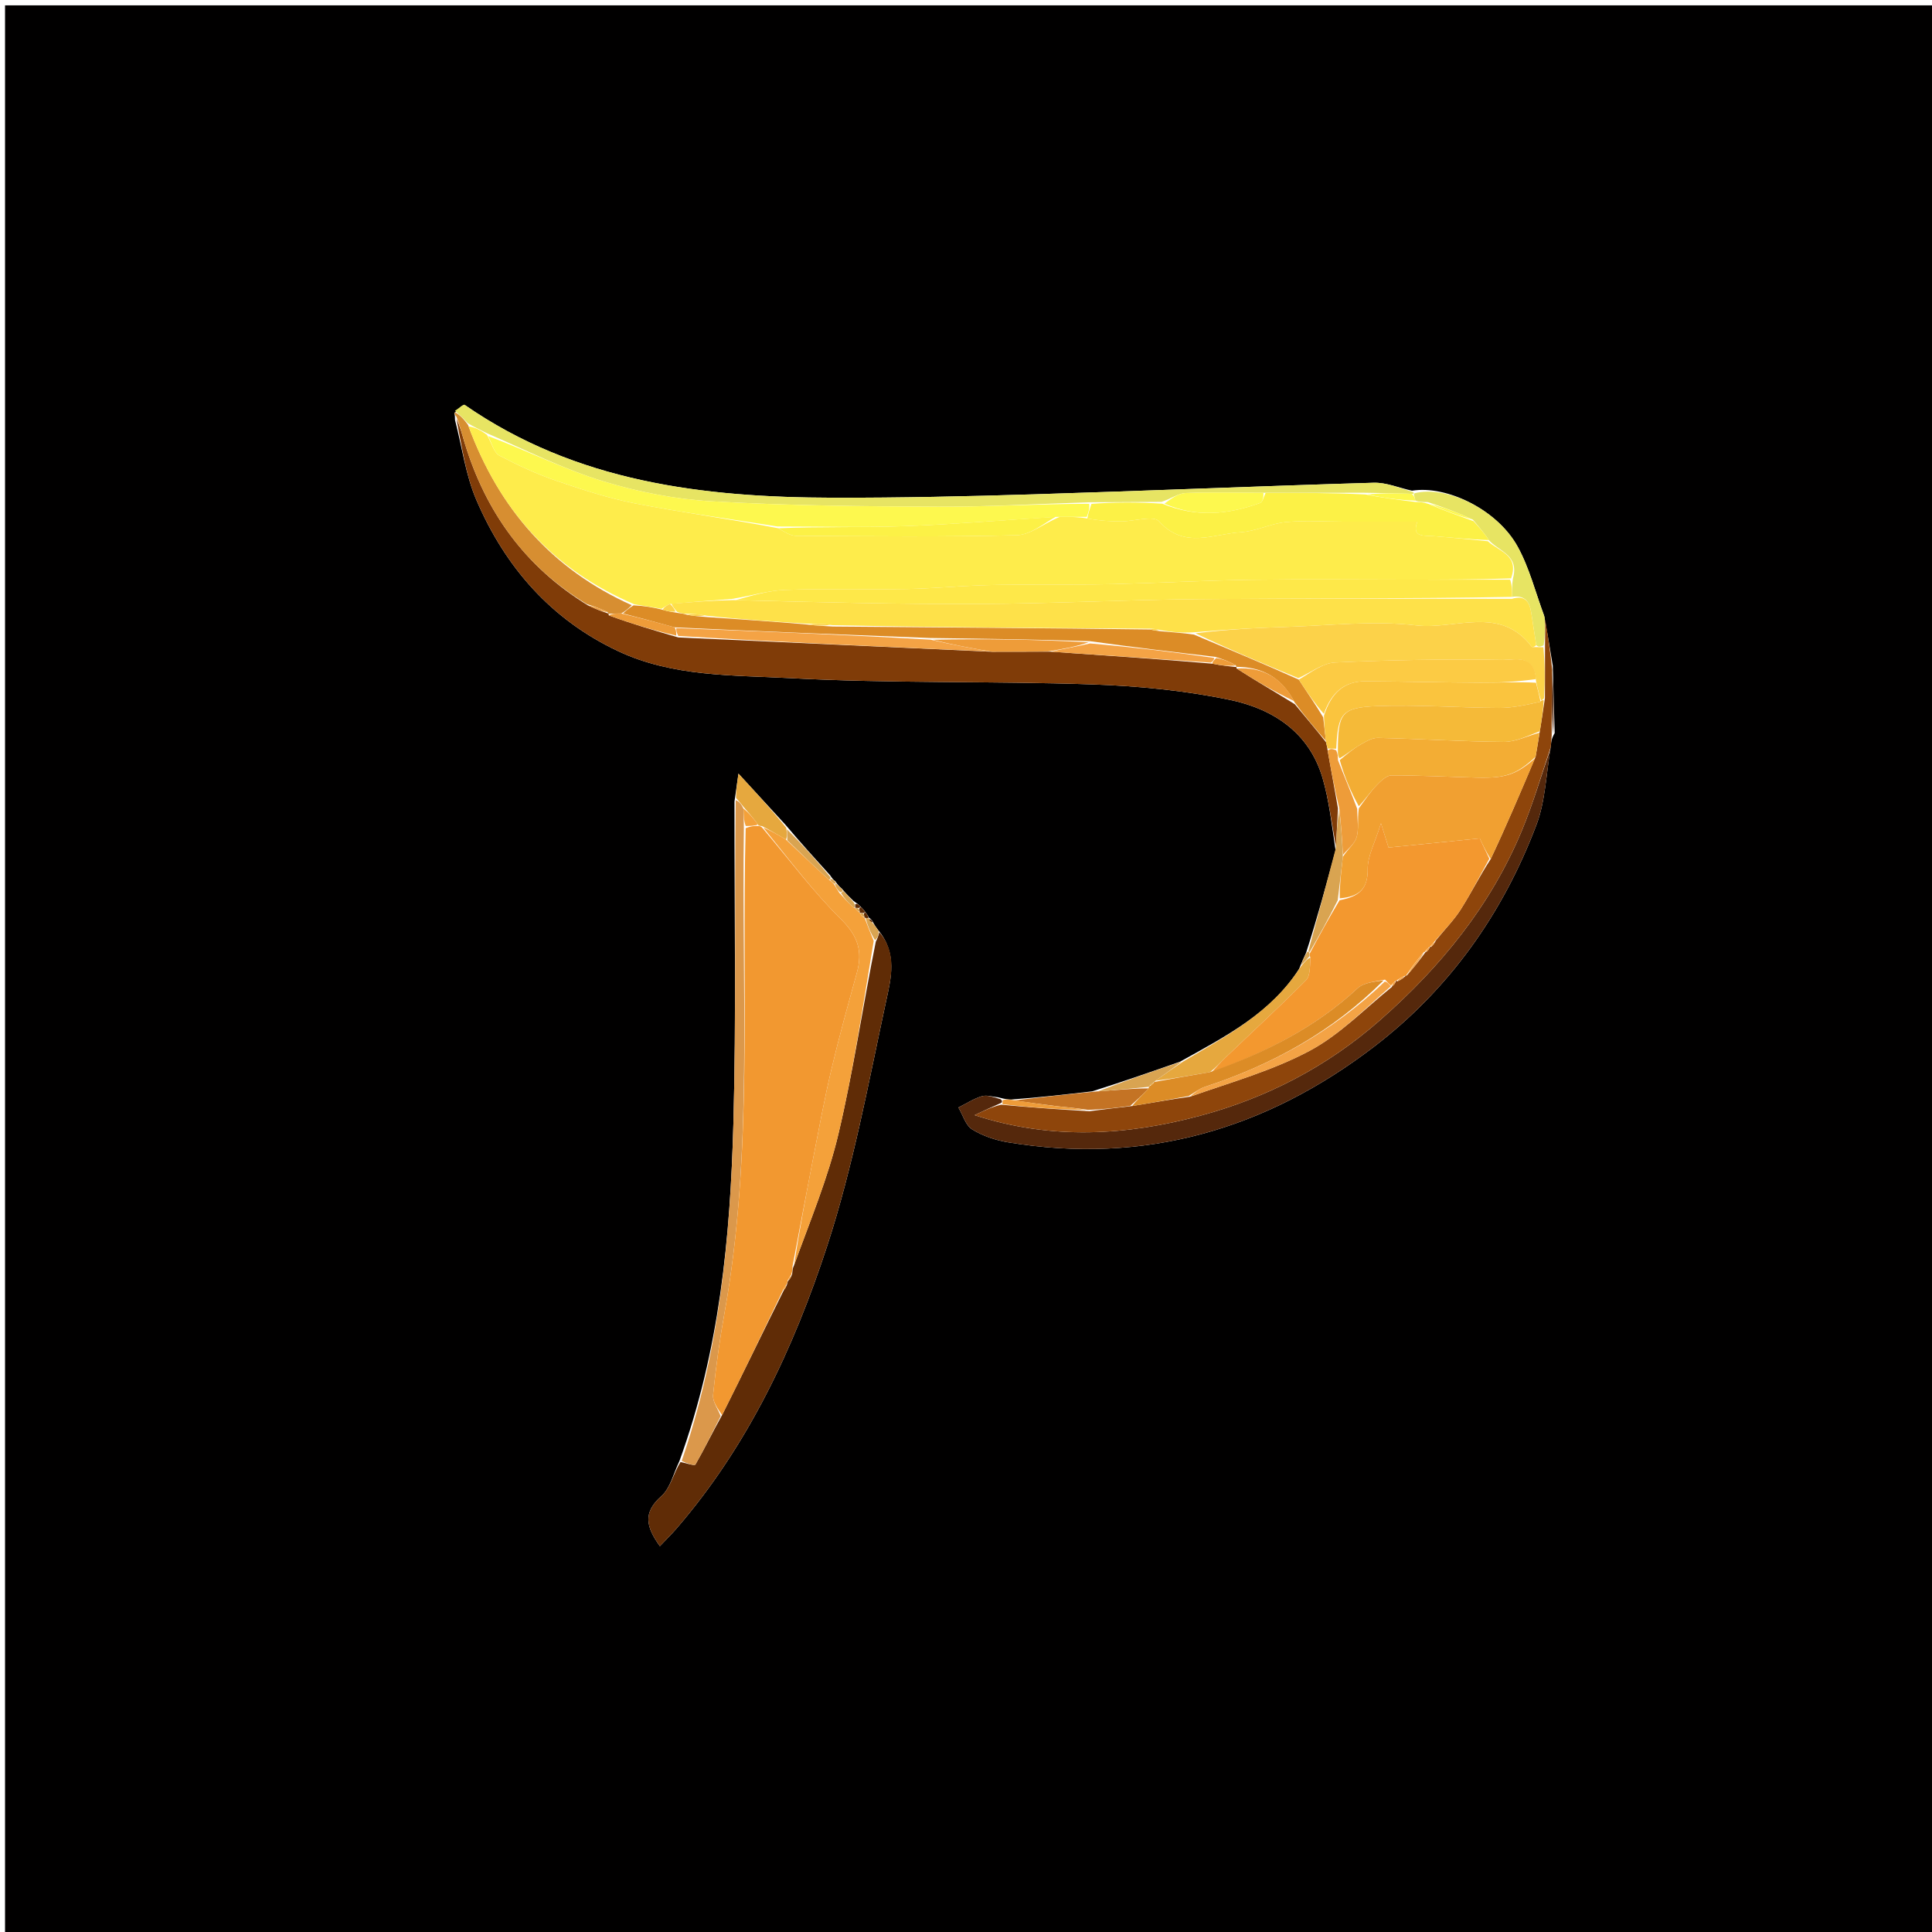 <svg version="1.1" id="Layer_1" xmlns="http://www.w3.org/2000/svg" xmlns:xlink="http://www.w3.org/1999/xlink" x="0px" y="0px"
	 width="100%" viewBox="0 0 400 400" enable-background="new 0 0 400 400" xml:space="preserve">
<path fill="#010000" opacity="1" stroke="none" 
	d="
M277,401 
	C184.695,401 92.891,401 1.043,401 
	C1.043,267.737 1.043,134.474 1.043,1.106 
	C134.221,1.106 267.443,1.106 400.832,1.106 
	C400.832,134.333 400.832,267.667 400.832,401 
	C359.807,401 318.654,401 277,401 
M177.891,187.428 
	C177.665,187.194 177.393,187.043 176.692,186.522 
	C175.987,185.838 175.283,185.154 174.3,183.994 
	C173.894,183.636 173.488,183.278 172.938,182.436 
	C172.669,182.246 172.399,182.056 171.886,181.241 
	C168.898,177.949 165.91,174.657 162.608,170.747 
	C159.686,167.566 156.763,164.385 152.892,160.171 
	C152.544,162.604 152.371,163.813 152.065,165.949 
	C152.03,188.213 152.447,210.489 151.837,232.736 
	C151.191,256.261 148.964,279.665 140.639,302.569 
	C139.439,305.012 138.805,308.092 136.921,309.764 
	C133.115,313.141 133.694,316.067 136.624,320.118 
	C137.96,318.703 139.081,317.605 140.103,316.421 
	C154.884,299.294 164.344,279.119 171.25,257.986 
	C176.632,241.515 179.794,224.294 183.453,207.301 
	C184.45,202.667 185.879,197.415 181.773,192.513 
	C181.442,192.073 181.11,191.634 180.637,190.726 
	C180.461,190.43 180.207,190.236 179.988,190.019 
	C179.988,190.019 179.859,190.127 179.731,189.647 
	C179.559,189.362 179.36,189.097 178.869,188.459 
	C178.679,188.2 178.455,187.977 177.891,187.428 
M270.409,197.27 
	C269.996,198.164 269.583,199.059 268.948,200.629 
	C263.138,209.741 253.858,214.506 244.303,219.819 
	C238.5,221.849 232.697,223.879 226.13,225.952 
	C220.721,226.58 215.313,227.208 209.336,227.648 
	C208.738,227.625 208.14,227.601 206.706,227.196 
	C205.55,227.094 204.289,226.652 203.261,226.967 
	C201.57,227.486 200.03,228.495 198.427,229.297 
	C199.349,230.853 199.913,232.989 201.277,233.833 
	C203.471,235.191 206.131,236.076 208.704,236.504 
	C236.865,241.19 262.042,233.878 284.435,216.745 
	C300.075,204.779 311.151,189.138 318.1,170.779 
	C319.965,165.852 320.102,160.271 321.1,154.302 
	C321.155,153.613 321.21,152.923 321.877,151.781 
	C321.753,147.407 321.63,143.032 321.482,137.802 
	C320.956,134.6 320.43,131.397 319.686,127.427 
	C317.896,122.643 316.642,117.563 314.197,113.141 
	C309.972,105.5 299.514,100.431 292.333,101.594 
	C289.681,101.015 287.013,99.87 284.381,99.947 
	C260.897,100.636 237.421,101.63 213.937,102.349 
	C200.141,102.772 186.335,103.079 172.534,103.049 
	C145.531,102.99 119.253,99.817 96.212,83.832 
	C95.95,83.65 94.89,84.619 94.065,85.566 
	C94.124,85.734 94.184,85.902 94.204,86.942 
	C95.647,92.513 96.41,98.376 98.664,103.597 
	C104.63,117.416 114.064,128.262 127.968,134.809 
	C139.326,140.157 151.692,139.76 163.663,140.402 
	C184.404,141.512 205.228,140.981 225.998,141.692 
	C235.58,142.02 245.266,142.948 254.634,144.903 
	C263.504,146.755 271.052,151.596 273.827,161.099 
	C275.166,165.685 275.698,170.506 276.518,176.068 
	C274.641,183.012 272.765,189.956 270.409,197.27 
M136.489,307.51 
	C136.489,307.51 136.519,307.507 136.489,307.51 
z"/>
<path fill="#803C08" opacity="1" stroke="none" 
	d="
M276.596,175.22 
	C275.698,170.506 275.166,165.685 273.827,161.099 
	C271.052,151.596 263.504,146.755 254.634,144.903 
	C245.266,142.948 235.58,142.02 225.998,141.692 
	C205.228,140.981 184.404,141.512 163.663,140.402 
	C151.692,139.76 139.326,140.157 127.968,134.809 
	C114.064,128.262 104.63,117.416 98.664,103.597 
	C96.41,98.376 95.647,92.513 94.497,86.724 
	C95.267,88.267 95.695,90.043 96.23,91.785 
	C100.577,105.956 108.653,117.306 121.726,125.336 
	C123.312,126.105 124.642,126.593 125.979,127.043 
	C125.987,127.004 125.942,127.069 126.056,127.413 
	C130.785,129.139 135.4,130.52 140.439,131.973 
	C162.223,132.99 183.582,133.935 205.404,134.94 
	C209.602,134.954 213.336,134.908 217.53,134.918 
	C228.897,135.709 239.804,136.445 251.029,137.408 
	C252.879,137.793 254.41,137.952 255.965,138.103 
	C255.988,138.096 255.947,138.068 256.041,138.408 
	C260.071,141.007 264.007,143.267 268.085,145.807 
	C270.327,148.527 272.427,150.967 274.541,153.679 
	C274.669,154.296 274.785,154.64 274.876,155.403 
	C275.584,159.541 276.316,163.261 277.016,167.405 
	C276.855,170.293 276.726,172.756 276.596,175.22 
z"/>
<path fill="#602C06" opacity="1" stroke="none" 
	d="
M182.051,192.992 
	C185.879,197.415 184.45,202.667 183.453,207.301 
	C179.794,224.294 176.632,241.515 171.25,257.986 
	C164.344,279.119 154.884,299.294 140.103,316.421 
	C139.081,317.605 137.96,318.703 136.624,320.118 
	C133.694,316.067 133.115,313.141 136.921,309.764 
	C138.805,308.092 139.439,305.012 140.891,302.689 
	C142.126,302.965 143.807,303.522 143.984,303.214 
	C145.863,299.949 147.502,296.547 149.498,292.984 
	C153.879,284.266 157.969,275.747 162.296,267.101 
	C162.658,266.661 162.784,266.347 162.977,265.832 
	C163.046,265.63 163.057,265.204 163.289,265.077 
	C163.658,264.646 163.795,264.341 164.012,263.74 
	C164.087,263.033 164.081,262.624 164.381,262.007 
	C167.715,252.775 171.432,243.913 173.609,234.687 
	C176.69,221.638 178.634,208.32 181.328,194.95 
	C181.745,194.187 181.898,193.59 182.051,192.992 
z"/>
<path fill="#55280C" opacity="1" stroke="none" 
	d="
M321.032,154.991 
	C320.102,160.271 319.965,165.852 318.1,170.779 
	C311.151,189.138 300.075,204.779 284.435,216.745 
	C262.042,233.878 236.865,241.19 208.704,236.504 
	C206.131,236.076 203.471,235.191 201.277,233.833 
	C199.913,232.989 199.349,230.853 198.427,229.297 
	C200.03,228.495 201.57,227.486 203.261,226.967 
	C204.289,226.652 205.55,227.094 207.175,227.583 
	C207.645,227.969 207.456,228.329 207.121,228.414 
	C205.313,229.199 203.84,229.899 201.779,230.878 
	C217.811,236.109 233.36,235.065 248.537,230.989 
	C262.217,227.315 274.744,220.845 285.6,211.323 
	C298.273,200.206 308.663,187.479 315.139,171.831 
	C317.409,166.344 319.085,160.611 321.032,154.991 
z"/>
<path fill="#8E450B" opacity="1" stroke="none" 
	d="
M321.066,154.647 
	C319.085,160.611 317.409,166.344 315.139,171.831 
	C308.663,187.479 298.273,200.206 285.6,211.323 
	C274.744,220.845 262.217,227.315 248.537,230.989 
	C233.36,235.065 217.811,236.109 201.779,230.878 
	C203.84,229.899 205.313,229.199 207.265,228.71 
	C213.545,229.311 219.346,229.7 225.567,230.067 
	C228.655,229.686 231.322,229.327 234.418,228.987 
	C238.595,228.31 242.344,227.614 246.393,227.057 
	C254.889,224.058 263.473,221.652 271.155,217.553 
	C277.392,214.225 282.544,208.866 288.221,204.291 
	C288.264,204.174 288.036,204.076 288.348,204.09 
	C288.797,203.749 288.934,203.394 289.039,203.028 
	C289.008,203.017 289.028,203.081 289.338,203.163 
	C290.123,202.842 290.597,202.438 291.04,202.023 
	C291.008,202.012 291.037,202.073 291.325,201.908 
	C292.801,200.216 293.988,198.688 295.163,197.104 
	C295.15,197.046 295.036,197.069 295.331,197.06 
	C295.778,196.71 295.929,196.369 296.049,196.018 
	C296.017,196.008 296.026,196.074 296.323,196.023 
	C296.792,195.631 296.964,195.288 297.317,194.665 
	C299.158,192.366 301.04,190.487 302.43,188.295 
	C304.579,184.906 306.393,181.303 308.63,177.862 
	C311.88,170.958 314.848,163.983 317.926,156.679 
	C318.267,154.8 318.499,153.25 318.808,151.389 
	C319.189,149.048 319.492,147.018 319.861,144.535 
	C319.893,140.732 319.86,137.382 319.878,133.615 
	C319.92,131.529 319.912,129.862 319.904,128.195 
	C320.43,131.397 320.956,134.6 321.366,138.709 
	C321.255,143.821 321.26,148.027 321.265,152.234 
	C321.21,152.923 321.155,153.613 321.066,154.647 
z"/>
<path fill="#E7E463" opacity="1" stroke="none" 
	d="
M94.203,85.05 
	C94.89,84.619 95.95,83.65 96.212,83.832 
	C119.253,99.817 145.531,102.99 172.534,103.049 
	C186.335,103.079 200.141,102.772 213.937,102.349 
	C237.421,101.63 260.897,100.636 284.381,99.947 
	C287.013,99.87 289.681,101.015 292.583,101.888 
	C292.834,102.183 292.712,102.321 292.287,102.24 
	C288.899,102.116 285.936,102.073 282.507,102.02 
	C275.372,102.022 268.704,102.034 261.564,102.027 
	C255.882,102.002 250.665,101.854 245.464,102.078 
	C243.933,102.144 242.447,103.263 240.478,103.904 
	C235.354,103.941 230.692,103.973 225.56,103.992 
	C214.81,104.311 204.528,104.946 194.248,104.903 
	C178.646,104.837 163.023,104.686 147.454,103.796 
	C139.829,103.361 132.096,101.856 124.788,99.61 
	C116.642,97.106 108.924,93.21 100.793,89.685 
	C99.363,88.939 98.161,88.428 96.85,87.624 
	C95.895,86.571 95.049,85.811 94.203,85.05 
z"/>
<path fill="#DB984B" opacity="1" stroke="none" 
	d="
M149.208,293.183 
	C147.502,296.547 145.863,299.949 143.984,303.214 
	C143.807,303.522 142.126,302.965 141.138,302.475 
	C148.964,279.665 151.191,256.261 151.837,232.736 
	C152.447,210.489 152.03,188.213 152.325,165.665 
	C153.024,165.926 153.463,166.47 153.928,167.414 
	C153.977,168.879 154,169.945 154.011,171.479 
	C153.506,205.254 155.967,238.675 150.01,271.771 
	C148.995,277.411 148.206,283.104 147.638,288.805 
	C147.5,290.198 148.65,291.72 149.208,293.183 
z"/>
<path fill="#D78E31" opacity="1" stroke="none" 
	d="
M94.134,85.308 
	C95.049,85.811 95.895,86.571 96.906,87.992 
	C103.339,105.486 114.358,117.898 130.795,125.298 
	C130.069,126.008 129.531,126.512 128.611,127.009 
	C127.467,127.024 126.705,127.047 125.942,127.069 
	C125.942,127.069 125.987,127.004 125.795,126.721 
	C124.226,125.977 122.848,125.516 121.47,125.055 
	C108.653,117.306 100.577,105.956 96.23,91.785 
	C95.695,90.043 95.267,88.267 94.516,86.288 
	C94.184,85.902 94.124,85.734 94.134,85.308 
z"/>
<path fill="#E7E463" opacity="1" stroke="none" 
	d="
M319.795,127.811 
	C319.912,129.862 319.92,131.529 319.586,133.595 
	C318.852,133.985 318.462,133.977 318.059,133.558 
	C317.702,131.046 317.328,128.948 317.019,126.841 
	C316.675,124.49 315.628,123.185 313.04,123.583 
	C313.039,122.133 313.041,121.078 313.235,119.759 
	C314.594,114.875 310.327,114.187 308.239,111.812 
	C307.313,110.344 306.197,109.123 304.944,107.574 
	C301.869,106.151 298.932,105.058 295.628,103.956 
	C294.529,103.942 293.796,103.935 293.031,103.654 
	C292.903,103.027 292.807,102.674 292.712,102.321 
	C292.712,102.321 292.834,102.183 292.895,102.113 
	C299.514,100.431 309.972,105.5 314.197,113.141 
	C316.642,117.563 317.896,122.643 319.795,127.811 
z"/>
<path fill="#E6A83E" opacity="1" stroke="none" 
	d="
M244.973,219.766 
	C253.858,214.506 263.138,209.741 269.3,200.146 
	C270.143,199.101 270.633,198.538 271.321,198.256 
	C271.17,200.03 271.313,202.009 270.394,202.936 
	C264.991,208.39 259.332,213.59 253.781,218.897 
	C252.776,219.857 251.868,220.917 250.53,221.97 
	C246.433,222.668 242.721,223.328 239.231,223.746 
	C241.294,222.259 243.133,221.012 244.973,219.766 
z"/>
<path fill="#C47324" opacity="1" stroke="none" 
	d="
M233.989,228.968 
	C231.322,229.327 228.655,229.686 225.245,229.785 
	C222.583,229.361 220.657,229.25 218.745,229.021 
	C215.793,228.669 212.851,228.236 209.904,227.837 
	C215.313,227.208 220.721,226.58 226.952,225.981 
	C231.138,225.678 234.501,225.346 237.798,225.335 
	C236.484,226.759 235.236,227.864 233.989,228.968 
z"/>
<path fill="#D9A451" opacity="1" stroke="none" 
	d="
M276.557,175.644 
	C276.726,172.756 276.855,170.293 277.243,167.74 
	C277.68,170.766 277.861,173.88 278.027,177.416 
	C277.671,180.566 277.33,183.295 276.957,186.403 
	C275.021,190.26 273.117,193.737 271.133,197.135 
	C271.051,197.057 270.889,196.9 270.889,196.9 
	C272.765,189.956 274.641,183.012 276.557,175.644 
z"/>
<path fill="#E6A83E" opacity="1" stroke="none" 
	d="
M153.903,167.015 
	C153.463,166.47 153.024,165.926 152.391,165.202 
	C152.371,163.813 152.544,162.604 152.892,160.171 
	C156.763,164.385 159.686,167.566 162.776,171.382 
	C162.964,172.671 162.983,173.324 162.716,173.817 
	C160.947,172.78 159.465,171.902 157.737,171.021 
	C157.491,171.017 156.999,171.006 156.925,170.694 
	C155.868,169.259 154.885,168.137 153.903,167.015 
z"/>
<path fill="#D9A451" opacity="1" stroke="none" 
	d="
M237.864,225.015 
	C234.501,225.346 231.138,225.678 227.334,225.96 
	C232.697,223.879 238.5,221.849 244.638,219.793 
	C243.133,221.012 241.294,222.259 239.225,223.755 
	C238.996,224.005 238.978,224.015 238.79,224.117 
	C238.362,224.383 238.171,224.592 237.983,224.883 
	C237.938,224.921 237.864,225.015 237.864,225.015 
z"/>
<path fill="#EE9C39" opacity="1" stroke="none" 
	d="
M209.62,227.743 
	C212.851,228.236 215.793,228.669 218.745,229.021 
	C220.657,229.25 222.583,229.361 224.825,229.808 
	C219.346,229.7 213.545,229.311 207.6,228.625 
	C207.456,228.329 207.645,227.969 207.593,227.774 
	C208.14,227.601 208.738,227.625 209.62,227.743 
z"/>
<path fill="#D9A451" opacity="1" stroke="none" 
	d="
M163.003,173.978 
	C162.983,173.324 162.964,172.671 162.933,171.692 
	C165.91,174.657 168.898,177.949 171.937,181.631 
	C171.989,182.022 171.857,182.184 171.534,182.069 
	C168.476,179.295 165.739,176.636 163.003,173.978 
z"/>
<path fill="#55280C" opacity="1" stroke="none" 
	d="
M321.571,152.008 
	C321.26,148.027 321.255,143.821 321.378,139.136 
	C321.63,143.032 321.753,147.407 321.571,152.008 
z"/>
<path fill="#D9A451" opacity="1" stroke="none" 
	d="
M181.912,192.753 
	C181.898,193.59 181.745,194.187 181.157,194.643 
	C180.148,193.007 179.574,191.513 179.212,190.061 
	C179.425,190.104 179.859,190.127 179.859,190.127 
	C179.859,190.127 179.988,190.019 179.985,190.328 
	C180.248,190.823 180.513,191.008 180.779,191.194 
	C181.11,191.634 181.442,192.073 181.912,192.753 
z"/>
<path fill="#D9A451" opacity="1" stroke="none" 
	d="
M174.579,184.471 
	C175.283,185.154 175.987,185.838 176.865,186.993 
	C177.038,187.464 177.077,187.954 176.744,187.907 
	C175.595,186.915 174.78,185.97 174.121,184.889 
	C174.277,184.754 174.579,184.471 174.579,184.471 
z"/>
<path fill="#D9A451" opacity="1" stroke="none" 
	d="
M271.123,197.975 
	C270.633,198.538 270.143,199.101 269.411,199.809 
	C269.583,199.059 269.996,198.164 270.649,197.085 
	C270.889,196.9 271.051,197.057 271.099,197.324 
	C271.147,197.591 271.123,197.975 271.123,197.975 
z"/>
<path fill="#D9A451" opacity="1" stroke="none" 
	d="
M173.083,182.921 
	C173.488,183.278 173.894,183.636 174.439,184.232 
	C174.579,184.471 174.277,184.754 173.914,184.698 
	C173.3,184.144 173.05,183.646 172.871,183.093 
	C172.944,183.038 173.083,182.921 173.083,182.921 
z"/>
<path fill="#602C06" opacity="1" stroke="none" 
	d="
M136.504,307.509 
	C136.519,307.507 136.489,307.51 136.504,307.509 
z"/>
<path fill="#602C06" opacity="1" stroke="none" 
	d="
M180.708,190.96 
	C180.513,191.008 180.248,190.823 179.929,190.391 
	C180.207,190.236 180.461,190.43 180.708,190.96 
z"/>
<path fill="#602C06" opacity="1" stroke="none" 
	d="
M179.795,189.887 
	C179.859,190.127 179.425,190.104 179.215,190.048 
	C179.004,189.992 178.976,189.992 178.944,189.787 
	C178.912,189.582 178.818,189.178 178.898,189.097 
	C178.978,189.016 179.135,188.852 179.135,188.852 
	C179.36,189.097 179.559,189.362 179.795,189.887 
z"/>
<path fill="#602C06" opacity="1" stroke="none" 
	d="
M178.195,187.789 
	C178.455,187.977 178.679,188.2 179.002,188.655 
	C179.135,188.852 178.978,189.016 178.701,189.032 
	C178.425,189.047 178.016,188.977 178.008,188.989 
	C177.999,189 178.023,188.984 177.991,188.77 
	C177.96,188.556 177.862,188.134 177.945,188.049 
	C178.029,187.963 178.195,187.789 178.195,187.789 
z"/>
<path fill="#602C06" opacity="1" stroke="none" 
	d="
M177.077,187.954 
	C177.077,187.954 177.038,187.464 177.057,187.218 
	C177.393,187.043 177.665,187.194 178.043,187.608 
	C178.195,187.789 178.029,187.963 177.738,187.981 
	C177.446,188 177.017,187.925 177.021,187.954 
	C177.026,187.984 177.077,187.954 177.077,187.954 
z"/>
<path fill="#D9A451" opacity="1" stroke="none" 
	d="
M172.059,181.944 
	C172.399,182.056 172.669,182.246 173.011,182.678 
	C173.083,182.921 172.944,183.038 172.705,182.942 
	C172.249,182.639 172.046,182.418 171.857,182.184 
	C171.857,182.184 171.989,182.022 172.059,181.944 
z"/>
<path fill="#DC8C26" opacity="1" stroke="none" 
	d="
M128.993,127.016 
	C129.531,126.512 130.069,126.008 131.172,125.33 
	C133.481,125.452 135.226,125.749 137.215,126.258 
	C138.302,126.595 139.145,126.718 140.313,126.903 
	C141.077,127.005 141.516,127.043 142.244,127.284 
	C143.694,127.558 144.855,127.629 146.459,127.765 
	C153.583,128.259 160.264,128.689 167.26,129.312 
	C169.055,129.555 170.536,129.604 172.479,129.719 
	C194.606,129.909 216.27,130.033 238.159,130.328 
	C238.933,130.544 239.482,130.589 240.458,130.708 
	C242.884,130.915 244.884,131.047 247.195,131.382 
	C254.607,134.523 261.708,137.461 268.901,140.706 
	C270.641,143.381 272.288,145.751 273.952,148.502 
	C274.155,150.391 274.342,151.899 274.528,153.407 
	C272.427,150.967 270.327,148.527 268.042,145.422 
	C265.256,140.09 261.173,138.062 255.947,138.068 
	C255.947,138.068 255.988,138.096 255.878,137.758 
	C254.506,136.953 253.244,136.485 251.587,135.994 
	C242.799,134.974 234.405,133.978 225.678,132.752 
	C214.554,132.382 203.763,132.242 192.505,132.091 
	C174.697,131.403 157.355,130.724 139.671,129.885 
	C135.883,128.821 132.438,127.919 128.993,127.016 
z"/>
<path fill="#FAC43E" opacity="1" stroke="none" 
	d="
M274.541,153.679 
	C274.342,151.899 274.155,150.391 274.111,148.172 
	C275.628,143.419 278.325,141.027 282.708,141.051 
	C290.683,141.094 298.657,141.308 306.631,141.342 
	C310.419,141.358 314.208,141.124 318.009,141.351 
	C318.363,142.789 318.705,143.88 318.944,145.28 
	C316.028,145.934 313.212,146.576 310.399,146.566 
	C301.947,146.538 293.48,145.856 285.049,146.195 
	C277.71,146.49 277.032,147.724 276.647,155.01 
	C275.832,154.994 275.367,154.989 274.901,154.984 
	C274.785,154.64 274.669,154.296 274.541,153.679 
z"/>
<path fill="#F4A345" opacity="1" stroke="none" 
	d="
M140.013,130.046 
	C157.355,130.724 174.697,131.403 192.664,132.437 
	C197.173,133.489 201.057,134.185 204.941,134.881 
	C183.582,133.935 162.223,132.99 140.435,131.663 
	C140.008,130.87 140.011,130.458 140.013,130.046 
z"/>
<path fill="#EE9C39" opacity="1" stroke="none" 
	d="
M205.404,134.94 
	C201.057,134.185 197.173,133.489 193.13,132.448 
	C203.763,132.242 214.554,132.382 225.367,132.989 
	C222.617,133.925 219.843,134.394 217.07,134.863 
	C213.336,134.908 209.602,134.954 205.404,134.94 
z"/>
<path fill="#EE9C39" opacity="1" stroke="none" 
	d="
M274.876,155.403 
	C275.367,154.989 275.832,154.994 276.643,155.341 
	C276.991,156.124 276.995,156.566 277.016,157.386 
	C278.355,160.849 279.677,163.935 280.999,167.47 
	C280.996,169.739 281.37,171.672 280.874,173.346 
	C280.466,174.721 279.024,175.79 278.041,176.994 
	C277.861,173.88 277.68,170.766 277.274,167.316 
	C276.316,163.261 275.584,159.541 274.876,155.403 
z"/>
<path fill="#F4A345" opacity="1" stroke="none" 
	d="
M217.53,134.918 
	C219.843,134.394 222.617,133.925 225.701,133.219 
	C234.405,133.978 242.799,134.974 251.409,136.221 
	C251.322,136.709 251.017,136.945 250.712,137.181 
	C239.804,136.445 228.897,135.709 217.53,134.918 
z"/>
<path fill="#EE9C39" opacity="1" stroke="none" 
	d="
M139.671,129.885 
	C140.011,130.458 140.008,130.87 140.011,131.592 
	C135.4,130.52 130.785,129.139 126.056,127.413 
	C126.705,127.047 127.467,127.024 128.611,127.009 
	C132.438,127.919 135.883,128.821 139.671,129.885 
z"/>
<path fill="#EE9C39" opacity="1" stroke="none" 
	d="
M256.041,138.408 
	C261.173,138.062 265.256,140.09 267.901,145.142 
	C264.007,143.267 260.071,141.007 256.041,138.408 
z"/>
<path fill="#EE9C39" opacity="1" stroke="none" 
	d="
M251.029,137.408 
	C251.017,136.945 251.322,136.709 251.804,136.246 
	C253.244,136.485 254.506,136.953 255.854,137.765 
	C254.41,137.952 252.879,137.793 251.029,137.408 
z"/>
<path fill="#EE9C39" opacity="1" stroke="none" 
	d="
M121.726,125.336 
	C122.848,125.516 124.226,125.977 125.788,126.76 
	C124.642,126.593 123.312,126.105 121.726,125.336 
z"/>
<path fill="#F29830" opacity="1" stroke="none" 
	d="
M156.999,171.006 
	C156.999,171.006 157.491,171.017 157.806,171.362 
	C163.418,177.967 168.341,184.606 174.152,190.344 
	C177.632,193.781 178.63,196.965 177.409,201.381 
	C175.569,208.038 173.717,214.697 172.129,221.417 
	C170.679,227.551 169.54,233.761 168.327,239.95 
	C166.875,247.365 165.49,254.792 164.076,262.215 
	C164.081,262.624 164.087,263.033 163.826,263.901 
	C163.339,264.609 163.171,264.891 163.057,265.204 
	C163.057,265.204 163.046,265.63 162.793,265.998 
	C162.327,266.623 162.166,266.91 162.06,267.228 
	C157.969,275.747 153.879,284.266 149.498,292.984 
	C148.65,291.72 147.5,290.198 147.638,288.805 
	C148.206,283.104 148.995,277.411 150.01,271.771 
	C155.967,238.675 153.506,205.254 154.382,171.476 
	C155.511,171.005 156.255,171.006 156.999,171.006 
z"/>
<path fill="#F4A13A" opacity="1" stroke="none" 
	d="
M164.381,262.007 
	C165.49,254.792 166.875,247.365 168.327,239.95 
	C169.54,233.761 170.679,227.551 172.129,221.417 
	C173.717,214.697 175.569,208.038 177.409,201.381 
	C178.63,196.965 177.632,193.781 174.152,190.344 
	C168.341,184.606 163.418,177.967 158.052,171.365 
	C159.465,171.902 160.947,172.78 162.716,173.817 
	C165.739,176.636 168.476,179.295 171.534,182.069 
	C172.046,182.418 172.249,182.639 172.632,182.997 
	C173.05,183.646 173.3,184.144 173.758,184.834 
	C174.78,185.97 175.595,186.915 176.744,187.907 
	C177.077,187.954 177.026,187.984 177.135,188.177 
	C177.505,188.576 177.764,188.78 178.023,188.984 
	C178.023,188.984 177.999,189 178.114,189.204 
	C178.419,189.678 178.668,189.873 178.976,189.992 
	C178.976,189.992 179.004,189.992 179.001,190.005 
	C179.574,191.513 180.148,193.007 180.894,194.809 
	C178.634,208.32 176.69,221.638 173.609,234.687 
	C171.432,243.913 167.715,252.775 164.381,262.007 
z"/>
<path fill="#F4A13A" opacity="1" stroke="none" 
	d="
M163.289,265.077 
	C163.171,264.891 163.339,264.609 163.746,264.198 
	C163.795,264.341 163.658,264.646 163.289,265.077 
z"/>
<path fill="#F4A13A" opacity="1" stroke="none" 
	d="
M162.296,267.101 
	C162.166,266.91 162.327,266.623 162.725,266.2 
	C162.784,266.347 162.658,266.661 162.296,267.101 
z"/>
<path fill="#F3982F" opacity="1" stroke="none" 
	d="
M271.321,198.256 
	C271.123,197.975 271.147,197.591 271.18,197.402 
	C273.117,193.737 275.021,190.26 277.353,186.377 
	C281.457,185.619 283.213,184.015 283.169,179.91 
	C283.14,177.205 284.677,174.483 285.917,170.455 
	C286.824,173.365 287.306,174.913 287.481,175.473 
	C294.094,174.81 300.052,174.213 306.364,173.581 
	C306.963,174.85 307.656,176.321 308.349,177.791 
	C306.393,181.303 304.579,184.906 302.43,188.295 
	C301.04,190.487 299.158,192.366 297.096,194.816 
	C296.472,195.523 296.249,195.798 296.026,196.074 
	C296.026,196.074 296.017,196.008 295.838,196.152 
	C295.392,196.506 295.184,196.764 295.036,197.069 
	C295.036,197.069 295.15,197.046 294.798,197.113 
	C293.31,198.811 292.174,200.442 291.037,202.073 
	C291.037,202.073 291.008,202.012 290.741,202.058 
	C289.992,202.429 289.51,202.755 289.028,203.081 
	C289.028,203.081 289.008,203.017 288.827,203.159 
	C288.383,203.511 288.179,203.769 288.036,204.076 
	C288.036,204.076 288.264,204.174 288.016,204.067 
	C287.516,203.658 287.263,203.357 286.758,202.821 
	C284.665,203.239 282.372,203.405 281.058,204.626 
	C272.323,212.741 261.974,217.926 250.916,221.931 
	C251.868,220.917 252.776,219.857 253.781,218.897 
	C259.332,213.59 264.991,208.39 270.394,202.936 
	C271.313,202.009 271.17,200.03 271.321,198.256 
z"/>
<path fill="#FCD249" opacity="1" stroke="none" 
	d="
M319.047,144.971 
	C318.705,143.88 318.363,142.789 318.002,140.954 
	C317.755,135.266 313.442,136.666 311.174,136.626 
	C299.593,136.424 287.993,136.631 276.421,137.16 
	C273.839,137.279 271.344,139.271 268.809,140.4 
	C261.708,137.461 254.607,134.523 247.51,131.113 
	C253.691,130.358 259.865,129.994 266.046,129.809 
	C275.124,129.537 284.321,128.421 293.251,129.485 
	C301.197,130.431 310.548,125.234 317.106,133.878 
	C317.238,134.052 317.741,133.944 318.071,133.968 
	C318.462,133.977 318.852,133.985 319.535,134.014 
	C319.86,137.382 319.893,140.732 319.674,144.528 
	C319.421,144.975 319.047,144.971 319.047,144.971 
z"/>
<path fill="#F1A031" opacity="1" stroke="none" 
	d="
M308.63,177.862 
	C307.656,176.321 306.963,174.85 306.364,173.581 
	C300.052,174.213 294.094,174.81 287.481,175.473 
	C287.306,174.913 286.824,173.365 285.917,170.455 
	C284.677,174.483 283.14,177.205 283.169,179.91 
	C283.213,184.015 281.457,185.619 277.385,185.996 
	C277.33,183.295 277.671,180.566 278.027,177.416 
	C279.024,175.79 280.466,174.721 280.874,173.346 
	C281.37,171.672 280.996,169.739 281.325,167.367 
	C282.759,165.396 283.765,163.878 285.011,162.591 
	C285.866,161.707 287.052,160.543 288.094,160.54 
	C293.964,160.521 299.835,160.842 305.707,160.995 
	C311.678,161.152 313.978,160.368 317.817,157.008 
	C314.848,163.983 311.88,170.958 308.63,177.862 
z"/>
<path fill="#F3AD34" opacity="1" stroke="none" 
	d="
M317.926,156.679 
	C313.978,160.368 311.678,161.152 305.707,160.995 
	C299.835,160.842 293.964,160.521 288.094,160.54 
	C287.052,160.543 285.866,161.707 285.011,162.591 
	C283.765,163.878 282.759,165.396 281.325,166.918 
	C279.677,163.935 278.355,160.849 277.38,157.368 
	C278.991,156.05 280.189,155.015 281.536,154.241 
	C282.698,153.573 284.041,152.742 285.286,152.77 
	C293.966,152.966 302.64,153.532 311.319,153.597 
	C313.785,153.616 316.26,152.367 318.731,151.699 
	C318.499,153.25 318.267,154.8 317.926,156.679 
z"/>
<path fill="#F5BA38" opacity="1" stroke="none" 
	d="
M318.808,151.389 
	C316.26,152.367 313.785,153.616 311.319,153.597 
	C302.64,153.532 293.966,152.966 285.286,152.77 
	C284.041,152.742 282.698,153.573 281.536,154.241 
	C280.189,155.015 278.991,156.05 277.363,156.99 
	C276.995,156.566 276.991,156.124 276.992,155.351 
	C277.032,147.724 277.71,146.49 285.049,146.195 
	C293.48,145.856 301.947,146.538 310.399,146.566 
	C313.212,146.576 316.028,145.934 318.944,145.28 
	C319.047,144.971 319.421,144.975 319.608,144.982 
	C319.492,147.018 319.189,149.048 318.808,151.389 
z"/>
<path fill="#DC8C26" opacity="1" stroke="none" 
	d="
M250.53,221.97 
	C261.974,217.926 272.323,212.741 281.058,204.626 
	C282.372,203.405 284.665,203.239 286.466,202.976 
	C275.876,213.585 263.374,220.458 249.494,225.008 
	C248.282,225.405 247.223,226.27 246.092,226.918 
	C242.344,227.614 238.595,228.31 234.418,228.987 
	C235.236,227.864 236.484,226.759 237.798,225.335 
	C237.864,225.015 237.938,224.921 238.171,224.784 
	C238.645,224.481 238.836,224.27 238.978,224.015 
	C238.978,224.015 238.996,224.005 239.002,223.997 
	C242.721,223.328 246.433,222.668 250.53,221.97 
z"/>
<path fill="#F4A345" opacity="1" stroke="none" 
	d="
M246.393,227.057 
	C247.223,226.27 248.282,225.405 249.494,225.008 
	C263.374,220.458 275.876,213.585 286.718,203.211 
	C287.263,203.357 287.516,203.658 287.973,204.183 
	C282.544,208.866 277.392,214.225 271.155,217.553 
	C263.473,221.652 254.889,224.058 246.393,227.057 
z"/>
<path fill="#F4A345" opacity="1" stroke="none" 
	d="
M291.325,201.908 
	C292.174,200.442 293.31,198.811 294.811,197.17 
	C293.988,198.688 292.801,200.216 291.325,201.908 
z"/>
<path fill="#F4A345" opacity="1" stroke="none" 
	d="
M289.338,203.163 
	C289.51,202.755 289.992,202.429 290.773,202.069 
	C290.597,202.438 290.123,202.842 289.338,203.163 
z"/>
<path fill="#F4A345" opacity="1" stroke="none" 
	d="
M288.348,204.09 
	C288.179,203.769 288.383,203.511 288.859,203.169 
	C288.934,203.394 288.797,203.749 288.348,204.09 
z"/>
<path fill="#F4A345" opacity="1" stroke="none" 
	d="
M295.331,197.06 
	C295.184,196.764 295.392,196.506 295.87,196.162 
	C295.929,196.369 295.778,196.71 295.331,197.06 
z"/>
<path fill="#F4A345" opacity="1" stroke="none" 
	d="
M296.323,196.023 
	C296.249,195.798 296.472,195.523 296.916,195.097 
	C296.964,195.288 296.792,195.631 296.323,196.023 
z"/>
<path fill="#FEEC4B" opacity="1" stroke="none" 
	d="
M136.97,126.045 
	C135.226,125.749 133.481,125.452 131.36,125.125 
	C114.358,117.898 103.339,105.486 97.014,88.285 
	C98.161,88.428 99.363,88.939 100.841,90.047 
	C101.855,91.904 102.29,93.739 103.389,94.319 
	C107.163,96.31 111.078,98.131 115.111,99.514 
	C120.528,101.371 126.026,103.175 131.632,104.259 
	C141.364,106.14 151.205,107.453 161.145,109.37 
	C162.468,110.155 163.644,110.933 164.825,110.939 
	C180.049,111.02 195.28,111.194 210.495,110.811 
	C213.361,110.739 216.168,108.334 219.431,107.005 
	C221.572,107.005 223.285,107.005 225.125,107.352 
	C227.525,107.789 229.799,107.951 232.073,107.951 
	C234.785,107.952 238.806,106.634 239.982,107.94 
	C245.228,113.759 251.217,110.522 256.88,110.19 
	C260.018,110.006 263.059,108.399 266.208,108.092 
	C270.148,107.708 274.155,108 278.133,108 
	C283.075,107.999 288.017,108 293.446,108 
	C292.194,111.332 294.825,110.853 297.077,111.022 
	C300.74,111.297 304.392,111.706 308.049,112.059 
	C310.327,114.187 314.594,114.875 312.847,119.749 
	C305.592,120.003 298.919,120.005 292.245,120.004 
	C281.216,120.002 270.186,119.874 259.16,120.034 
	C249.602,120.172 240.051,120.699 230.495,120.931 
	C224.41,121.08 218.32,120.991 212.232,121.036 
	C208.91,121.061 205.585,121.076 202.267,121.213 
	C197.471,121.41 192.681,121.861 187.884,121.941 
	C179.47,122.079 171.046,121.831 162.64,122.128 
	C159.076,122.254 155.545,123.347 151.542,124 
	C147.056,124.335 143.027,124.67 138.707,125.052 
	C137.934,125.414 137.452,125.729 136.97,126.045 
z"/>
<path fill="#FDF84E" opacity="1" stroke="none" 
	d="
M224.998,107.006 
	C223.285,107.005 221.572,107.005 218.974,107.003 
	C207.859,107.668 197.638,108.553 187.398,108.932 
	C178.61,109.257 169.801,109.003 161.001,109.005 
	C151.205,107.453 141.364,106.14 131.632,104.259 
	C126.026,103.175 120.528,101.371 115.111,99.514 
	C111.078,98.131 107.163,96.31 103.389,94.319 
	C102.29,93.739 101.855,91.904 101.068,90.282 
	C108.924,93.21 116.642,97.106 124.788,99.61 
	C132.096,101.856 139.829,103.361 147.454,103.796 
	C163.023,104.686 178.646,104.837 194.248,104.903 
	C204.528,104.946 214.81,104.311 225.506,104.307 
	C225.614,105.424 225.306,106.215 224.998,107.006 
z"/>
<path fill="#FCF146" opacity="1" stroke="none" 
	d="
M225.125,107.352 
	C225.306,106.215 225.614,105.424 225.976,104.32 
	C230.692,103.973 235.354,103.941 240.629,104.282 
	C247.861,107.238 254.416,106.466 260.886,104.138 
	C261.447,103.936 261.661,102.766 262.036,102.046 
	C268.704,102.034 275.372,102.022 282.648,102.367 
	C286.525,103.125 289.795,103.526 293.064,103.928 
	C293.796,103.935 294.529,103.942 295.701,104.311 
	C299.121,105.75 302.101,106.826 305.081,107.902 
	C306.197,109.123 307.313,110.344 308.239,111.812 
	C304.392,111.706 300.74,111.297 297.077,111.022 
	C294.825,110.853 292.194,111.332 293.446,108 
	C288.017,108 283.075,107.999 278.133,108 
	C274.155,108 270.148,107.708 266.208,108.092 
	C263.059,108.399 260.018,110.006 256.88,110.19 
	C251.217,110.522 245.228,113.759 239.982,107.94 
	C238.806,106.634 234.785,107.952 232.073,107.951 
	C229.799,107.951 227.525,107.789 225.125,107.352 
z"/>
<path fill="#FDF84E" opacity="1" stroke="none" 
	d="
M261.564,102.027 
	C261.661,102.766 261.447,103.936 260.886,104.138 
	C254.416,106.466 247.861,107.238 241.092,104.277 
	C242.447,103.263 243.933,102.144 245.464,102.078 
	C250.665,101.854 255.882,102.002 261.564,102.027 
z"/>
<path fill="#FDF84E" opacity="1" stroke="none" 
	d="
M293.031,103.654 
	C289.795,103.526 286.525,103.125 283.115,102.377 
	C285.936,102.073 288.899,102.116 292.287,102.24 
	C292.807,102.674 292.903,103.027 293.031,103.654 
z"/>
<path fill="#F4A13A" opacity="1" stroke="none" 
	d="
M156.925,170.694 
	C156.255,171.006 155.511,171.005 154.396,171.008 
	C154,169.945 153.977,168.879 153.928,167.414 
	C154.885,168.137 155.868,169.259 156.925,170.694 
z"/>
<path fill="#FEE149" opacity="1" stroke="none" 
	d="
M138.998,125.006 
	C143.027,124.67 147.056,124.335 151.878,124.243 
	C169.388,124.692 186.106,125.113 202.822,125.04 
	C217.932,124.973 233.039,124.176 248.15,124.046 
	C269.78,123.859 291.413,123.986 313.044,123.979 
	C315.628,123.185 316.675,124.49 317.019,126.841 
	C317.328,128.948 317.702,131.046 318.059,133.558 
	C317.741,133.944 317.238,134.052 317.106,133.878 
	C310.548,125.234 301.197,130.431 293.251,129.485 
	C284.321,128.421 275.124,129.537 266.046,129.809 
	C259.865,129.994 253.691,130.358 247.199,130.91 
	C244.884,131.047 242.884,130.915 240.372,130.482 
	C239.218,130.173 238.576,130.165 237.933,130.157 
	C216.27,130.033 194.606,129.909 172.339,129.433 
	C170.139,129.094 168.542,129.106 166.945,129.118 
	C160.264,128.689 153.583,128.259 146.338,127.484 
	C144.501,127.12 143.228,127.101 141.956,127.082 
	C141.516,127.043 141.077,127.005 140.191,126.675 
	C139.496,125.925 139.247,125.465 138.998,125.006 
z"/>
<path fill="#FEE849" opacity="1" stroke="none" 
	d="
M313.04,123.583 
	C291.413,123.986 269.78,123.859 248.15,124.046 
	C233.039,124.176 217.932,124.973 202.822,125.04 
	C186.106,125.113 169.388,124.692 152.335,124.243 
	C155.545,123.347 159.076,122.254 162.64,122.128 
	C171.046,121.831 179.47,122.079 187.884,121.941 
	C192.681,121.861 197.471,121.41 202.267,121.213 
	C205.585,121.076 208.91,121.061 212.232,121.036 
	C218.32,120.991 224.41,121.08 230.495,120.931 
	C240.051,120.699 249.602,120.172 259.16,120.034 
	C270.186,119.874 281.216,120.002 292.245,120.004 
	C298.919,120.005 305.592,120.003 312.655,120.013 
	C313.041,121.078 313.039,122.133 313.04,123.583 
z"/>
<path fill="#FDF84E" opacity="1" stroke="none" 
	d="
M304.944,107.574 
	C302.101,106.826 299.121,105.75 296.068,104.319 
	C298.932,105.058 301.869,106.151 304.944,107.574 
z"/>
<path fill="#E6A83E" opacity="1" stroke="none" 
	d="
M238.79,224.117 
	C238.836,224.27 238.645,224.481 238.217,224.746 
	C238.171,224.592 238.362,224.383 238.79,224.117 
z"/>
<path fill="#D9A451" opacity="1" stroke="none" 
	d="
M178.944,189.787 
	C178.668,189.873 178.419,189.678 178.123,189.192 
	C178.016,188.977 178.425,189.047 178.621,189.112 
	C178.818,189.178 178.912,189.582 178.944,189.787 
z"/>
<path fill="#D9A451" opacity="1" stroke="none" 
	d="
M177.991,188.77 
	C177.764,188.78 177.505,188.576 177.131,188.148 
	C177.017,187.925 177.446,188 177.654,188.067 
	C177.862,188.134 177.96,188.556 177.991,188.77 
z"/>
<path fill="#FCCB44" opacity="1" stroke="none" 
	d="
M268.901,140.706 
	C271.344,139.271 273.839,137.279 276.421,137.16 
	C287.993,136.631 299.593,136.424 311.174,136.626 
	C313.442,136.666 317.755,135.266 317.99,140.607 
	C314.208,141.124 310.419,141.358 306.631,141.342 
	C298.657,141.308 290.683,141.094 282.708,141.051 
	C278.325,141.027 275.628,143.419 274.094,147.79 
	C272.288,145.751 270.641,143.381 268.901,140.706 
z"/>
<path fill="#FCD249" opacity="1" stroke="none" 
	d="
M167.26,129.312 
	C168.542,129.106 170.139,129.094 171.876,129.367 
	C170.536,129.604 169.055,129.555 167.26,129.312 
z"/>
<path fill="#FCD249" opacity="1" stroke="none" 
	d="
M142.244,127.284 
	C143.228,127.101 144.501,127.12 145.895,127.42 
	C144.855,127.629 143.694,127.558 142.244,127.284 
z"/>
<path fill="#FCD249" opacity="1" stroke="none" 
	d="
M138.707,125.052 
	C139.247,125.465 139.496,125.925 139.866,126.612 
	C139.145,126.718 138.302,126.595 137.215,126.258 
	C137.452,125.729 137.934,125.414 138.707,125.052 
z"/>
<path fill="#FCD249" opacity="1" stroke="none" 
	d="
M238.159,130.328 
	C238.576,130.165 239.218,130.173 239.946,130.408 
	C239.482,130.589 238.933,130.544 238.159,130.328 
z"/>
<path fill="#FCF146" opacity="1" stroke="none" 
	d="
M161.145,109.37 
	C169.801,109.003 178.61,109.257 187.398,108.932 
	C197.638,108.553 207.859,107.668 218.546,107.004 
	C216.168,108.334 213.361,110.739 210.495,110.811 
	C195.28,111.194 180.049,111.02 164.825,110.939 
	C163.644,110.933 162.468,110.155 161.145,109.37 
z"/>
</svg>